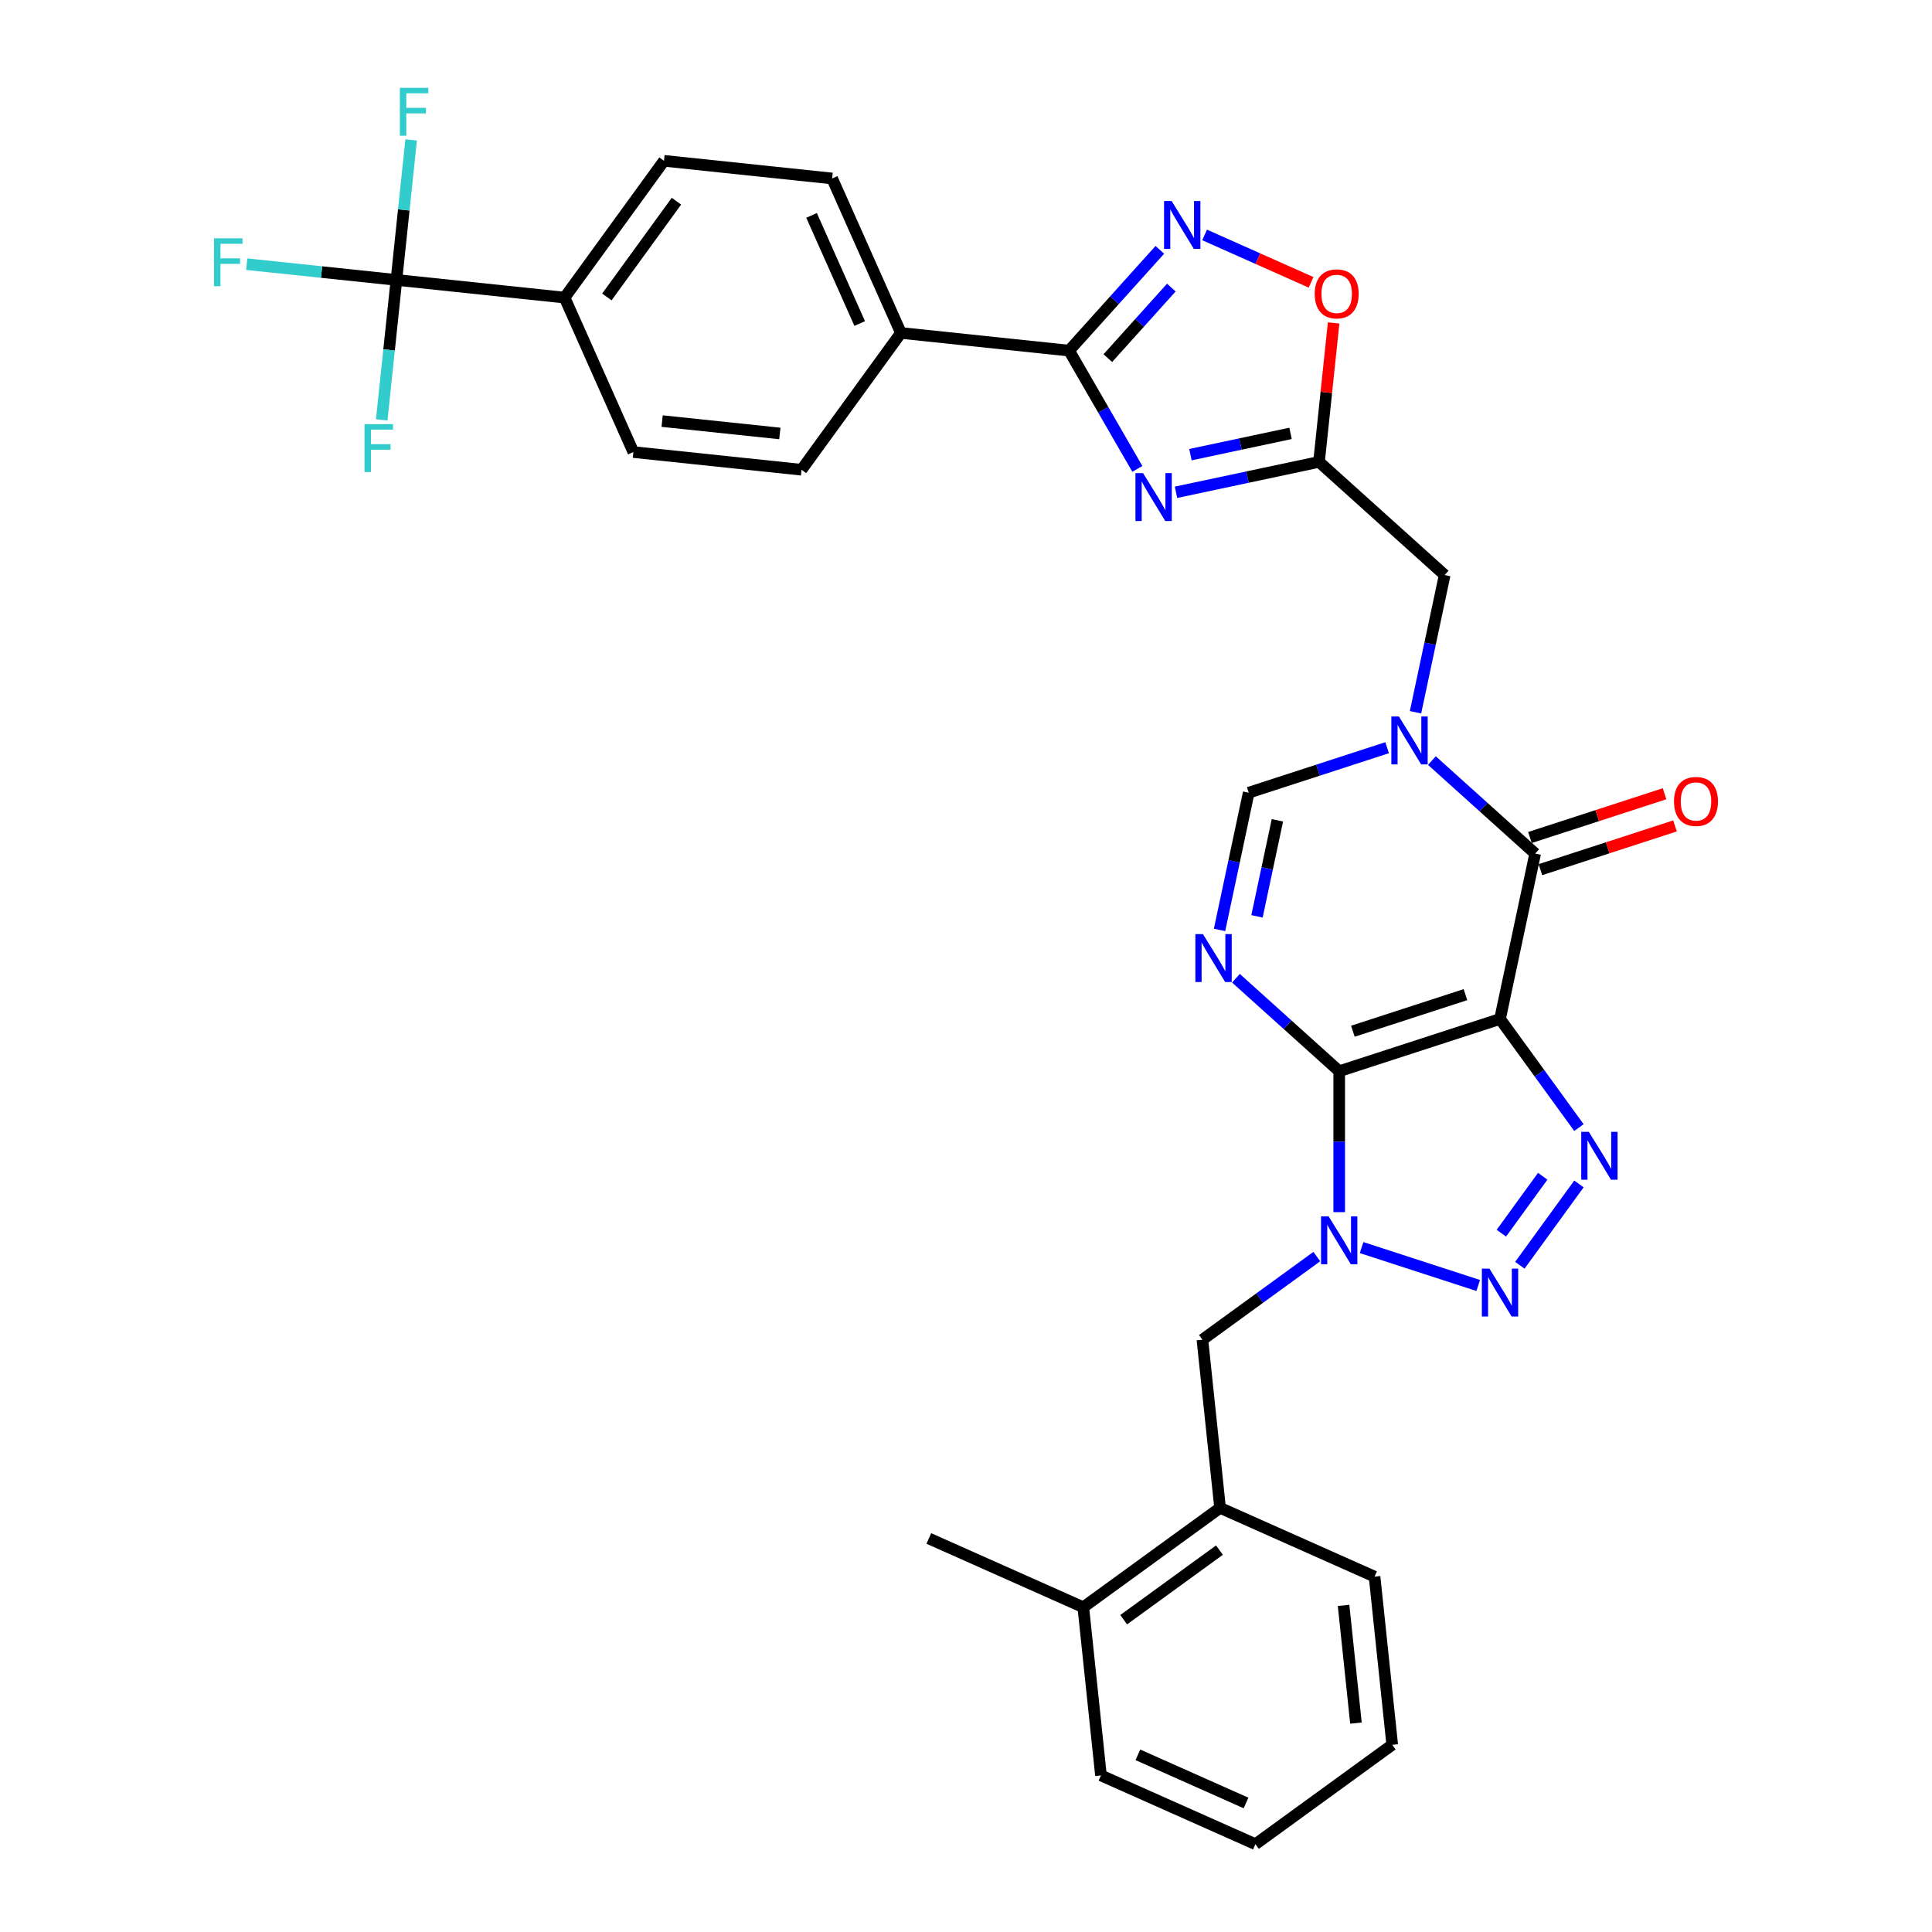 <?xml version='1.0' encoding='iso-8859-1'?>
<svg version='1.1' baseProfile='full'
              xmlns='http://www.w3.org/2000/svg'
                      xmlns:rdkit='http://www.rdkit.org/xml'
                      xmlns:xlink='http://www.w3.org/1999/xlink'
                  xml:space='preserve'
width='1000px' height='1000px' viewBox='0 0 1000 1000'>
<!-- END OF HEADER -->
<rect style='opacity:1.0;fill:#FFFFFF;stroke:none' width='1000' height='1000' x='0' y='0'> </rect>
<path class='bond-0' d='M 693.171,554.462 L 776.407,527.417' style='fill:none;fill-rule:evenodd;stroke:#000000;stroke-width:6px;stroke-linecap:butt;stroke-linejoin:miter;stroke-opacity:1' />
<path class='bond-0' d='M 700.247,533.758 L 758.513,514.827' style='fill:none;fill-rule:evenodd;stroke:#000000;stroke-width:6px;stroke-linecap:butt;stroke-linejoin:miter;stroke-opacity:1' />
<path class='bond-1' d='M 693.171,554.462 L 693.171,590.932' style='fill:none;fill-rule:evenodd;stroke:#000000;stroke-width:6px;stroke-linecap:butt;stroke-linejoin:miter;stroke-opacity:1' />
<path class='bond-1' d='M 693.171,590.932 L 693.171,627.401' style='fill:none;fill-rule:evenodd;stroke:#0000FF;stroke-width:6px;stroke-linecap:butt;stroke-linejoin:miter;stroke-opacity:1' />
<path class='bond-2' d='M 693.171,554.462 L 666.445,530.398' style='fill:none;fill-rule:evenodd;stroke:#000000;stroke-width:6px;stroke-linecap:butt;stroke-linejoin:miter;stroke-opacity:1' />
<path class='bond-2' d='M 666.445,530.398 L 639.719,506.334' style='fill:none;fill-rule:evenodd;stroke:#0000FF;stroke-width:6px;stroke-linecap:butt;stroke-linejoin:miter;stroke-opacity:1' />
<path class='bond-3' d='M 776.407,527.417 L 796.832,555.529' style='fill:none;fill-rule:evenodd;stroke:#000000;stroke-width:6px;stroke-linecap:butt;stroke-linejoin:miter;stroke-opacity:1' />
<path class='bond-3' d='M 796.832,555.529 L 817.256,583.641' style='fill:none;fill-rule:evenodd;stroke:#0000FF;stroke-width:6px;stroke-linecap:butt;stroke-linejoin:miter;stroke-opacity:1' />
<path class='bond-5' d='M 776.407,527.417 L 794.603,441.81' style='fill:none;fill-rule:evenodd;stroke:#000000;stroke-width:6px;stroke-linecap:butt;stroke-linejoin:miter;stroke-opacity:1' />
<path class='bond-4' d='M 704.759,645.747 L 765.124,665.361' style='fill:none;fill-rule:evenodd;stroke:#0000FF;stroke-width:6px;stroke-linecap:butt;stroke-linejoin:miter;stroke-opacity:1' />
<path class='bond-14' d='M 681.583,650.401 L 651.975,671.913' style='fill:none;fill-rule:evenodd;stroke:#0000FF;stroke-width:6px;stroke-linecap:butt;stroke-linejoin:miter;stroke-opacity:1' />
<path class='bond-14' d='M 651.975,671.913 L 622.366,693.425' style='fill:none;fill-rule:evenodd;stroke:#000000;stroke-width:6px;stroke-linecap:butt;stroke-linejoin:miter;stroke-opacity:1' />
<path class='bond-11' d='M 631.23,481.319 L 638.779,445.806' style='fill:none;fill-rule:evenodd;stroke:#0000FF;stroke-width:6px;stroke-linecap:butt;stroke-linejoin:miter;stroke-opacity:1' />
<path class='bond-11' d='M 638.779,445.806 L 646.327,410.293' style='fill:none;fill-rule:evenodd;stroke:#000000;stroke-width:6px;stroke-linecap:butt;stroke-linejoin:miter;stroke-opacity:1' />
<path class='bond-11' d='M 650.616,474.305 L 655.9,449.445' style='fill:none;fill-rule:evenodd;stroke:#0000FF;stroke-width:6px;stroke-linecap:butt;stroke-linejoin:miter;stroke-opacity:1' />
<path class='bond-11' d='M 655.9,449.445 L 661.184,424.586' style='fill:none;fill-rule:evenodd;stroke:#000000;stroke-width:6px;stroke-linecap:butt;stroke-linejoin:miter;stroke-opacity:1' />
<path class='bond-33' d='M 817.256,612.803 L 786.673,654.897' style='fill:none;fill-rule:evenodd;stroke:#0000FF;stroke-width:6px;stroke-linecap:butt;stroke-linejoin:miter;stroke-opacity:1' />
<path class='bond-33' d='M 798.508,608.828 L 777.1,638.294' style='fill:none;fill-rule:evenodd;stroke:#0000FF;stroke-width:6px;stroke-linecap:butt;stroke-linejoin:miter;stroke-opacity:1' />
<path class='bond-19' d='M 797.308,450.134 L 832.143,438.815' style='fill:none;fill-rule:evenodd;stroke:#000000;stroke-width:6px;stroke-linecap:butt;stroke-linejoin:miter;stroke-opacity:1' />
<path class='bond-19' d='M 832.143,438.815 L 866.979,427.496' style='fill:none;fill-rule:evenodd;stroke:#FF0000;stroke-width:6px;stroke-linecap:butt;stroke-linejoin:miter;stroke-opacity:1' />
<path class='bond-19' d='M 791.899,433.486 L 826.734,422.168' style='fill:none;fill-rule:evenodd;stroke:#000000;stroke-width:6px;stroke-linecap:butt;stroke-linejoin:miter;stroke-opacity:1' />
<path class='bond-19' d='M 826.734,422.168 L 861.57,410.849' style='fill:none;fill-rule:evenodd;stroke:#FF0000;stroke-width:6px;stroke-linecap:butt;stroke-linejoin:miter;stroke-opacity:1' />
<path class='bond-34' d='M 794.603,441.81 L 767.877,417.746' style='fill:none;fill-rule:evenodd;stroke:#000000;stroke-width:6px;stroke-linecap:butt;stroke-linejoin:miter;stroke-opacity:1' />
<path class='bond-34' d='M 767.877,417.746 L 741.151,393.681' style='fill:none;fill-rule:evenodd;stroke:#0000FF;stroke-width:6px;stroke-linecap:butt;stroke-linejoin:miter;stroke-opacity:1' />
<path class='bond-6' d='M 717.976,387.013 L 682.152,398.653' style='fill:none;fill-rule:evenodd;stroke:#0000FF;stroke-width:6px;stroke-linecap:butt;stroke-linejoin:miter;stroke-opacity:1' />
<path class='bond-6' d='M 682.152,398.653 L 646.327,410.293' style='fill:none;fill-rule:evenodd;stroke:#000000;stroke-width:6px;stroke-linecap:butt;stroke-linejoin:miter;stroke-opacity:1' />
<path class='bond-15' d='M 732.663,368.667 L 740.211,333.154' style='fill:none;fill-rule:evenodd;stroke:#0000FF;stroke-width:6px;stroke-linecap:butt;stroke-linejoin:miter;stroke-opacity:1' />
<path class='bond-15' d='M 740.211,333.154 L 747.76,297.641' style='fill:none;fill-rule:evenodd;stroke:#000000;stroke-width:6px;stroke-linecap:butt;stroke-linejoin:miter;stroke-opacity:1' />
<path class='bond-7' d='M 608.701,254.812 L 645.71,246.945' style='fill:none;fill-rule:evenodd;stroke:#0000FF;stroke-width:6px;stroke-linecap:butt;stroke-linejoin:miter;stroke-opacity:1' />
<path class='bond-7' d='M 645.71,246.945 L 682.72,239.079' style='fill:none;fill-rule:evenodd;stroke:#000000;stroke-width:6px;stroke-linecap:butt;stroke-linejoin:miter;stroke-opacity:1' />
<path class='bond-7' d='M 616.164,235.331 L 642.071,229.824' style='fill:none;fill-rule:evenodd;stroke:#0000FF;stroke-width:6px;stroke-linecap:butt;stroke-linejoin:miter;stroke-opacity:1' />
<path class='bond-7' d='M 642.071,229.824 L 667.978,224.317' style='fill:none;fill-rule:evenodd;stroke:#000000;stroke-width:6px;stroke-linecap:butt;stroke-linejoin:miter;stroke-opacity:1' />
<path class='bond-8' d='M 588.695,242.694 L 571.024,212.088' style='fill:none;fill-rule:evenodd;stroke:#0000FF;stroke-width:6px;stroke-linecap:butt;stroke-linejoin:miter;stroke-opacity:1' />
<path class='bond-8' d='M 571.024,212.088 L 553.353,181.481' style='fill:none;fill-rule:evenodd;stroke:#000000;stroke-width:6px;stroke-linecap:butt;stroke-linejoin:miter;stroke-opacity:1' />
<path class='bond-16' d='M 553.353,181.481 L 466.313,172.332' style='fill:none;fill-rule:evenodd;stroke:#000000;stroke-width:6px;stroke-linecap:butt;stroke-linejoin:miter;stroke-opacity:1' />
<path class='bond-36' d='M 553.353,181.481 L 576.84,155.396' style='fill:none;fill-rule:evenodd;stroke:#000000;stroke-width:6px;stroke-linecap:butt;stroke-linejoin:miter;stroke-opacity:1' />
<path class='bond-36' d='M 576.84,155.396 L 600.328,129.31' style='fill:none;fill-rule:evenodd;stroke:#0000FF;stroke-width:6px;stroke-linecap:butt;stroke-linejoin:miter;stroke-opacity:1' />
<path class='bond-36' d='M 573.407,185.368 L 589.848,167.108' style='fill:none;fill-rule:evenodd;stroke:#000000;stroke-width:6px;stroke-linecap:butt;stroke-linejoin:miter;stroke-opacity:1' />
<path class='bond-36' d='M 589.848,167.108 L 606.289,148.848' style='fill:none;fill-rule:evenodd;stroke:#0000FF;stroke-width:6px;stroke-linecap:butt;stroke-linejoin:miter;stroke-opacity:1' />
<path class='bond-9' d='M 682.72,239.079 L 747.76,297.641' style='fill:none;fill-rule:evenodd;stroke:#000000;stroke-width:6px;stroke-linecap:butt;stroke-linejoin:miter;stroke-opacity:1' />
<path class='bond-13' d='M 682.72,239.079 L 686.501,203.111' style='fill:none;fill-rule:evenodd;stroke:#000000;stroke-width:6px;stroke-linecap:butt;stroke-linejoin:miter;stroke-opacity:1' />
<path class='bond-13' d='M 686.501,203.111 L 690.281,167.144' style='fill:none;fill-rule:evenodd;stroke:#FF0000;stroke-width:6px;stroke-linecap:butt;stroke-linejoin:miter;stroke-opacity:1' />
<path class='bond-10' d='M 623.503,121.6 L 651.061,133.87' style='fill:none;fill-rule:evenodd;stroke:#0000FF;stroke-width:6px;stroke-linecap:butt;stroke-linejoin:miter;stroke-opacity:1' />
<path class='bond-10' d='M 651.061,133.87 L 678.62,146.14' style='fill:none;fill-rule:evenodd;stroke:#FF0000;stroke-width:6px;stroke-linecap:butt;stroke-linejoin:miter;stroke-opacity:1' />
<path class='bond-12' d='M 205.192,144.888 L 292.232,154.036' style='fill:none;fill-rule:evenodd;stroke:#000000;stroke-width:6px;stroke-linecap:butt;stroke-linejoin:miter;stroke-opacity:1' />
<path class='bond-25' d='M 205.192,144.888 L 166.451,140.816' style='fill:none;fill-rule:evenodd;stroke:#000000;stroke-width:6px;stroke-linecap:butt;stroke-linejoin:miter;stroke-opacity:1' />
<path class='bond-25' d='M 166.451,140.816 L 127.709,136.744' style='fill:none;fill-rule:evenodd;stroke:#33CCCC;stroke-width:6px;stroke-linecap:butt;stroke-linejoin:miter;stroke-opacity:1' />
<path class='bond-26' d='M 205.192,144.888 L 209,108.658' style='fill:none;fill-rule:evenodd;stroke:#000000;stroke-width:6px;stroke-linecap:butt;stroke-linejoin:miter;stroke-opacity:1' />
<path class='bond-26' d='M 209,108.658 L 212.808,72.428' style='fill:none;fill-rule:evenodd;stroke:#33CCCC;stroke-width:6px;stroke-linecap:butt;stroke-linejoin:miter;stroke-opacity:1' />
<path class='bond-27' d='M 205.192,144.888 L 201.384,181.117' style='fill:none;fill-rule:evenodd;stroke:#000000;stroke-width:6px;stroke-linecap:butt;stroke-linejoin:miter;stroke-opacity:1' />
<path class='bond-27' d='M 201.384,181.117 L 197.576,217.347' style='fill:none;fill-rule:evenodd;stroke:#33CCCC;stroke-width:6px;stroke-linecap:butt;stroke-linejoin:miter;stroke-opacity:1' />
<path class='bond-18' d='M 622.366,693.425 L 631.514,780.465' style='fill:none;fill-rule:evenodd;stroke:#000000;stroke-width:6px;stroke-linecap:butt;stroke-linejoin:miter;stroke-opacity:1' />
<path class='bond-23' d='M 466.313,172.332 L 414.87,243.137' style='fill:none;fill-rule:evenodd;stroke:#000000;stroke-width:6px;stroke-linecap:butt;stroke-linejoin:miter;stroke-opacity:1' />
<path class='bond-24' d='M 466.313,172.332 L 430.715,92.379' style='fill:none;fill-rule:evenodd;stroke:#000000;stroke-width:6px;stroke-linecap:butt;stroke-linejoin:miter;stroke-opacity:1' />
<path class='bond-24' d='M 444.983,167.459 L 420.064,111.492' style='fill:none;fill-rule:evenodd;stroke:#000000;stroke-width:6px;stroke-linecap:butt;stroke-linejoin:miter;stroke-opacity:1' />
<path class='bond-17' d='M 292.232,154.036 L 343.675,83.231' style='fill:none;fill-rule:evenodd;stroke:#000000;stroke-width:6px;stroke-linecap:butt;stroke-linejoin:miter;stroke-opacity:1' />
<path class='bond-17' d='M 314.11,153.704 L 350.12,104.14' style='fill:none;fill-rule:evenodd;stroke:#000000;stroke-width:6px;stroke-linecap:butt;stroke-linejoin:miter;stroke-opacity:1' />
<path class='bond-37' d='M 292.232,154.036 L 327.83,233.989' style='fill:none;fill-rule:evenodd;stroke:#000000;stroke-width:6px;stroke-linecap:butt;stroke-linejoin:miter;stroke-opacity:1' />
<path class='bond-22' d='M 631.514,780.465 L 560.709,831.908' style='fill:none;fill-rule:evenodd;stroke:#000000;stroke-width:6px;stroke-linecap:butt;stroke-linejoin:miter;stroke-opacity:1' />
<path class='bond-22' d='M 631.182,802.342 L 581.619,838.352' style='fill:none;fill-rule:evenodd;stroke:#000000;stroke-width:6px;stroke-linecap:butt;stroke-linejoin:miter;stroke-opacity:1' />
<path class='bond-28' d='M 631.514,780.465 L 711.468,816.062' style='fill:none;fill-rule:evenodd;stroke:#000000;stroke-width:6px;stroke-linecap:butt;stroke-linejoin:miter;stroke-opacity:1' />
<path class='bond-20' d='M 343.675,83.231 L 430.715,92.379' style='fill:none;fill-rule:evenodd;stroke:#000000;stroke-width:6px;stroke-linecap:butt;stroke-linejoin:miter;stroke-opacity:1' />
<path class='bond-21' d='M 327.83,233.989 L 414.87,243.137' style='fill:none;fill-rule:evenodd;stroke:#000000;stroke-width:6px;stroke-linecap:butt;stroke-linejoin:miter;stroke-opacity:1' />
<path class='bond-21' d='M 342.716,217.953 L 403.644,224.357' style='fill:none;fill-rule:evenodd;stroke:#000000;stroke-width:6px;stroke-linecap:butt;stroke-linejoin:miter;stroke-opacity:1' />
<path class='bond-29' d='M 560.709,831.908 L 480.756,796.31' style='fill:none;fill-rule:evenodd;stroke:#000000;stroke-width:6px;stroke-linecap:butt;stroke-linejoin:miter;stroke-opacity:1' />
<path class='bond-30' d='M 560.709,831.908 L 569.858,918.948' style='fill:none;fill-rule:evenodd;stroke:#000000;stroke-width:6px;stroke-linecap:butt;stroke-linejoin:miter;stroke-opacity:1' />
<path class='bond-31' d='M 711.468,816.062 L 720.616,903.103' style='fill:none;fill-rule:evenodd;stroke:#000000;stroke-width:6px;stroke-linecap:butt;stroke-linejoin:miter;stroke-opacity:1' />
<path class='bond-31' d='M 695.432,830.948 L 701.836,891.876' style='fill:none;fill-rule:evenodd;stroke:#000000;stroke-width:6px;stroke-linecap:butt;stroke-linejoin:miter;stroke-opacity:1' />
<path class='bond-35' d='M 569.858,918.948 L 649.811,954.545' style='fill:none;fill-rule:evenodd;stroke:#000000;stroke-width:6px;stroke-linecap:butt;stroke-linejoin:miter;stroke-opacity:1' />
<path class='bond-35' d='M 588.97,908.297 L 644.937,933.215' style='fill:none;fill-rule:evenodd;stroke:#000000;stroke-width:6px;stroke-linecap:butt;stroke-linejoin:miter;stroke-opacity:1' />
<path class='bond-32' d='M 720.616,903.103 L 649.811,954.545' style='fill:none;fill-rule:evenodd;stroke:#000000;stroke-width:6px;stroke-linecap:butt;stroke-linejoin:miter;stroke-opacity:1' />
<path  class='atom-2' d='M 687.692 629.589
L 695.814 642.717
Q 696.619 644.012, 697.914 646.358
Q 699.21 648.703, 699.28 648.843
L 699.28 629.589
L 702.571 629.589
L 702.571 654.375
L 699.175 654.375
L 690.458 640.022
Q 689.443 638.341, 688.357 636.416
Q 687.307 634.49, 686.992 633.895
L 686.992 654.375
L 683.771 654.375
L 683.771 629.589
L 687.692 629.589
' fill='#0000FF'/>
<path  class='atom-3' d='M 622.652 483.507
L 630.774 496.635
Q 631.579 497.931, 632.875 500.276
Q 634.17 502.622, 634.24 502.762
L 634.24 483.507
L 637.531 483.507
L 637.531 508.293
L 634.135 508.293
L 625.418 493.94
Q 624.403 492.259, 623.318 490.334
Q 622.267 488.408, 621.952 487.813
L 621.952 508.293
L 618.731 508.293
L 618.731 483.507
L 622.652 483.507
' fill='#0000FF'/>
<path  class='atom-4' d='M 822.371 585.829
L 830.493 598.957
Q 831.298 600.253, 832.593 602.598
Q 833.889 604.944, 833.959 605.084
L 833.959 585.829
L 837.249 585.829
L 837.249 610.615
L 833.854 610.615
L 825.137 596.262
Q 824.122 594.581, 823.036 592.656
Q 821.986 590.73, 821.671 590.135
L 821.671 610.615
L 818.45 610.615
L 818.45 585.829
L 822.371 585.829
' fill='#0000FF'/>
<path  class='atom-5' d='M 770.928 656.634
L 779.05 669.762
Q 779.855 671.057, 781.151 673.403
Q 782.446 675.749, 782.516 675.889
L 782.516 656.634
L 785.807 656.634
L 785.807 681.42
L 782.411 681.42
L 773.694 667.067
Q 772.679 665.386, 771.593 663.461
Q 770.543 661.535, 770.228 660.94
L 770.228 681.42
L 767.007 681.42
L 767.007 656.634
L 770.928 656.634
' fill='#0000FF'/>
<path  class='atom-7' d='M 724.085 370.855
L 732.207 383.983
Q 733.012 385.278, 734.307 387.624
Q 735.602 389.969, 735.673 390.109
L 735.673 370.855
L 738.963 370.855
L 738.963 395.641
L 735.567 395.641
L 726.851 381.287
Q 725.835 379.607, 724.75 377.682
Q 723.7 375.756, 723.385 375.161
L 723.385 395.641
L 720.164 395.641
L 720.164 370.855
L 724.085 370.855
' fill='#0000FF'/>
<path  class='atom-8' d='M 591.634 244.882
L 599.756 258.01
Q 600.561 259.305, 601.857 261.651
Q 603.152 263.997, 603.222 264.137
L 603.222 244.882
L 606.513 244.882
L 606.513 269.668
L 603.117 269.668
L 594.4 255.315
Q 593.385 253.634, 592.299 251.709
Q 591.249 249.783, 590.934 249.188
L 590.934 269.668
L 587.713 269.668
L 587.713 244.882
L 591.634 244.882
' fill='#0000FF'/>
<path  class='atom-11' d='M 606.437 104.048
L 614.558 117.176
Q 615.364 118.471, 616.659 120.817
Q 617.954 123.162, 618.024 123.303
L 618.024 104.048
L 621.315 104.048
L 621.315 128.834
L 617.919 128.834
L 609.202 114.481
Q 608.187 112.8, 607.102 110.875
Q 606.051 108.949, 605.736 108.354
L 605.736 128.834
L 602.516 128.834
L 602.516 104.048
L 606.437 104.048
' fill='#0000FF'/>
<path  class='atom-14' d='M 680.491 152.108
Q 680.491 146.157, 683.432 142.831
Q 686.372 139.506, 691.869 139.506
Q 697.365 139.506, 700.305 142.831
Q 703.246 146.157, 703.246 152.108
Q 703.246 158.13, 700.27 161.561
Q 697.295 164.956, 691.869 164.956
Q 686.407 164.956, 683.432 161.561
Q 680.491 158.165, 680.491 152.108
M 691.869 162.156
Q 695.649 162.156, 697.68 159.635
Q 699.745 157.08, 699.745 152.108
Q 699.745 147.242, 697.68 144.792
Q 695.649 142.306, 691.869 142.306
Q 688.088 142.306, 686.022 144.757
Q 683.992 147.207, 683.992 152.108
Q 683.992 157.115, 686.022 159.635
Q 688.088 162.156, 691.869 162.156
' fill='#FF0000'/>
<path  class='atom-20' d='M 866.462 414.835
Q 866.462 408.884, 869.403 405.558
Q 872.343 402.232, 877.84 402.232
Q 883.336 402.232, 886.277 405.558
Q 889.217 408.884, 889.217 414.835
Q 889.217 420.856, 886.241 424.287
Q 883.266 427.683, 877.84 427.683
Q 872.378 427.683, 869.403 424.287
Q 866.462 420.891, 866.462 414.835
M 877.84 424.882
Q 881.62 424.882, 883.651 422.362
Q 885.716 419.806, 885.716 414.835
Q 885.716 409.969, 883.651 407.518
Q 881.62 405.033, 877.84 405.033
Q 874.059 405.033, 871.993 407.483
Q 869.963 409.934, 869.963 414.835
Q 869.963 419.841, 871.993 422.362
Q 874.059 424.882, 877.84 424.882
' fill='#FF0000'/>
<path  class='atom-26' d='M 110.783 123.346
L 125.521 123.346
L 125.521 126.182
L 114.109 126.182
L 114.109 133.709
L 124.261 133.709
L 124.261 136.579
L 114.109 136.579
L 114.109 148.132
L 110.783 148.132
L 110.783 123.346
' fill='#33CCCC'/>
<path  class='atom-27' d='M 206.971 45.455
L 221.71 45.455
L 221.71 48.29
L 210.297 48.29
L 210.297 55.817
L 220.449 55.817
L 220.449 58.688
L 210.297 58.688
L 210.297 70.24
L 206.971 70.24
L 206.971 45.455
' fill='#33CCCC'/>
<path  class='atom-28' d='M 188.675 219.535
L 203.413 219.535
L 203.413 222.371
L 192.001 222.371
L 192.001 229.897
L 202.153 229.897
L 202.153 232.768
L 192.001 232.768
L 192.001 244.321
L 188.675 244.321
L 188.675 219.535
' fill='#33CCCC'/>
</svg>
